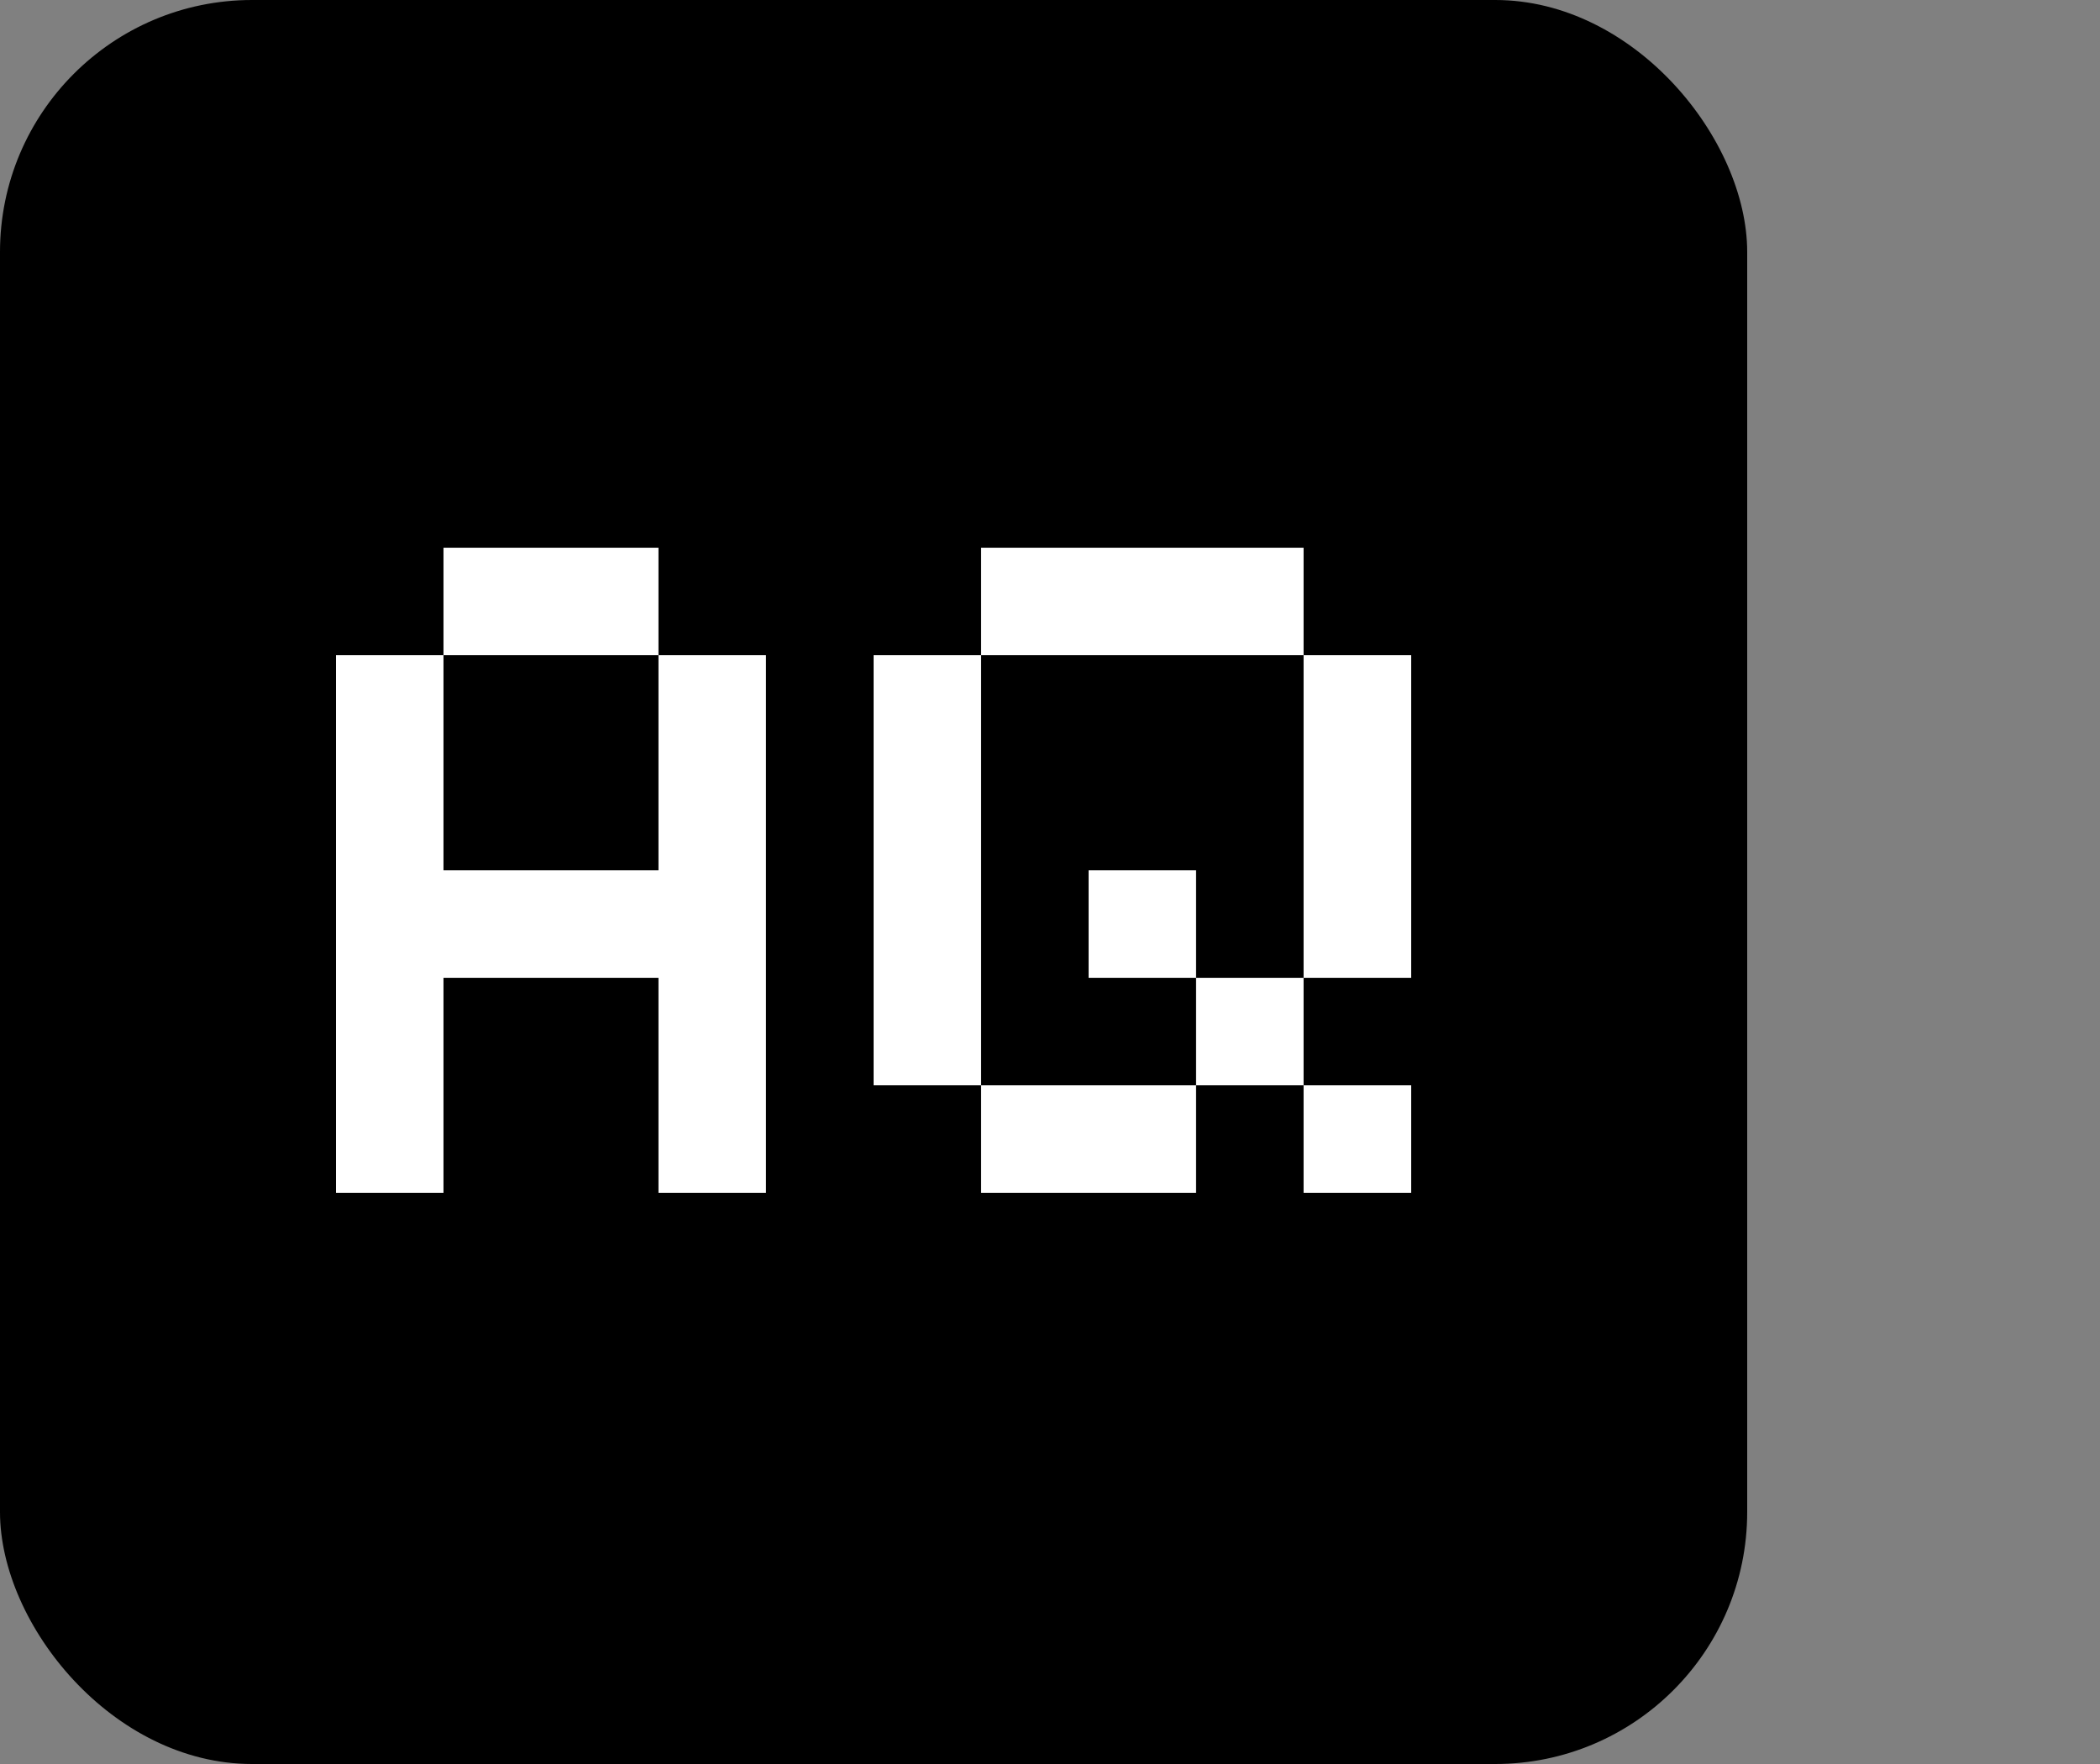 <svg width="125" height="105" viewBox="0 0 125 105" fill="none" xmlns="http://www.w3.org/2000/svg">
<rect x="0" y="0" width="125" height="105" fill="#808080" stroke="none"/>
<rect width="104" height="105" rx="15" fill="black"/>
<path d="M20 71V39H26.398V51.805H39.195V39H45.594V71H39.195V58.203H26.398V71H20ZM26.398 39V32.602H39.195V39H26.398ZM58.398 71V64.602H71.195V71H58.398ZM77.594 71V64.602H84V71H77.594ZM71.195 64.602V58.203H77.594V64.602H71.195ZM64.797 58.203V51.805H71.195V58.203H64.797ZM52 64.602V39H58.398V64.602H52ZM77.594 58.203V39H84V58.203H77.594ZM58.398 39V32.602H77.594V39H58.398Z" fill="white"/>
</svg>
